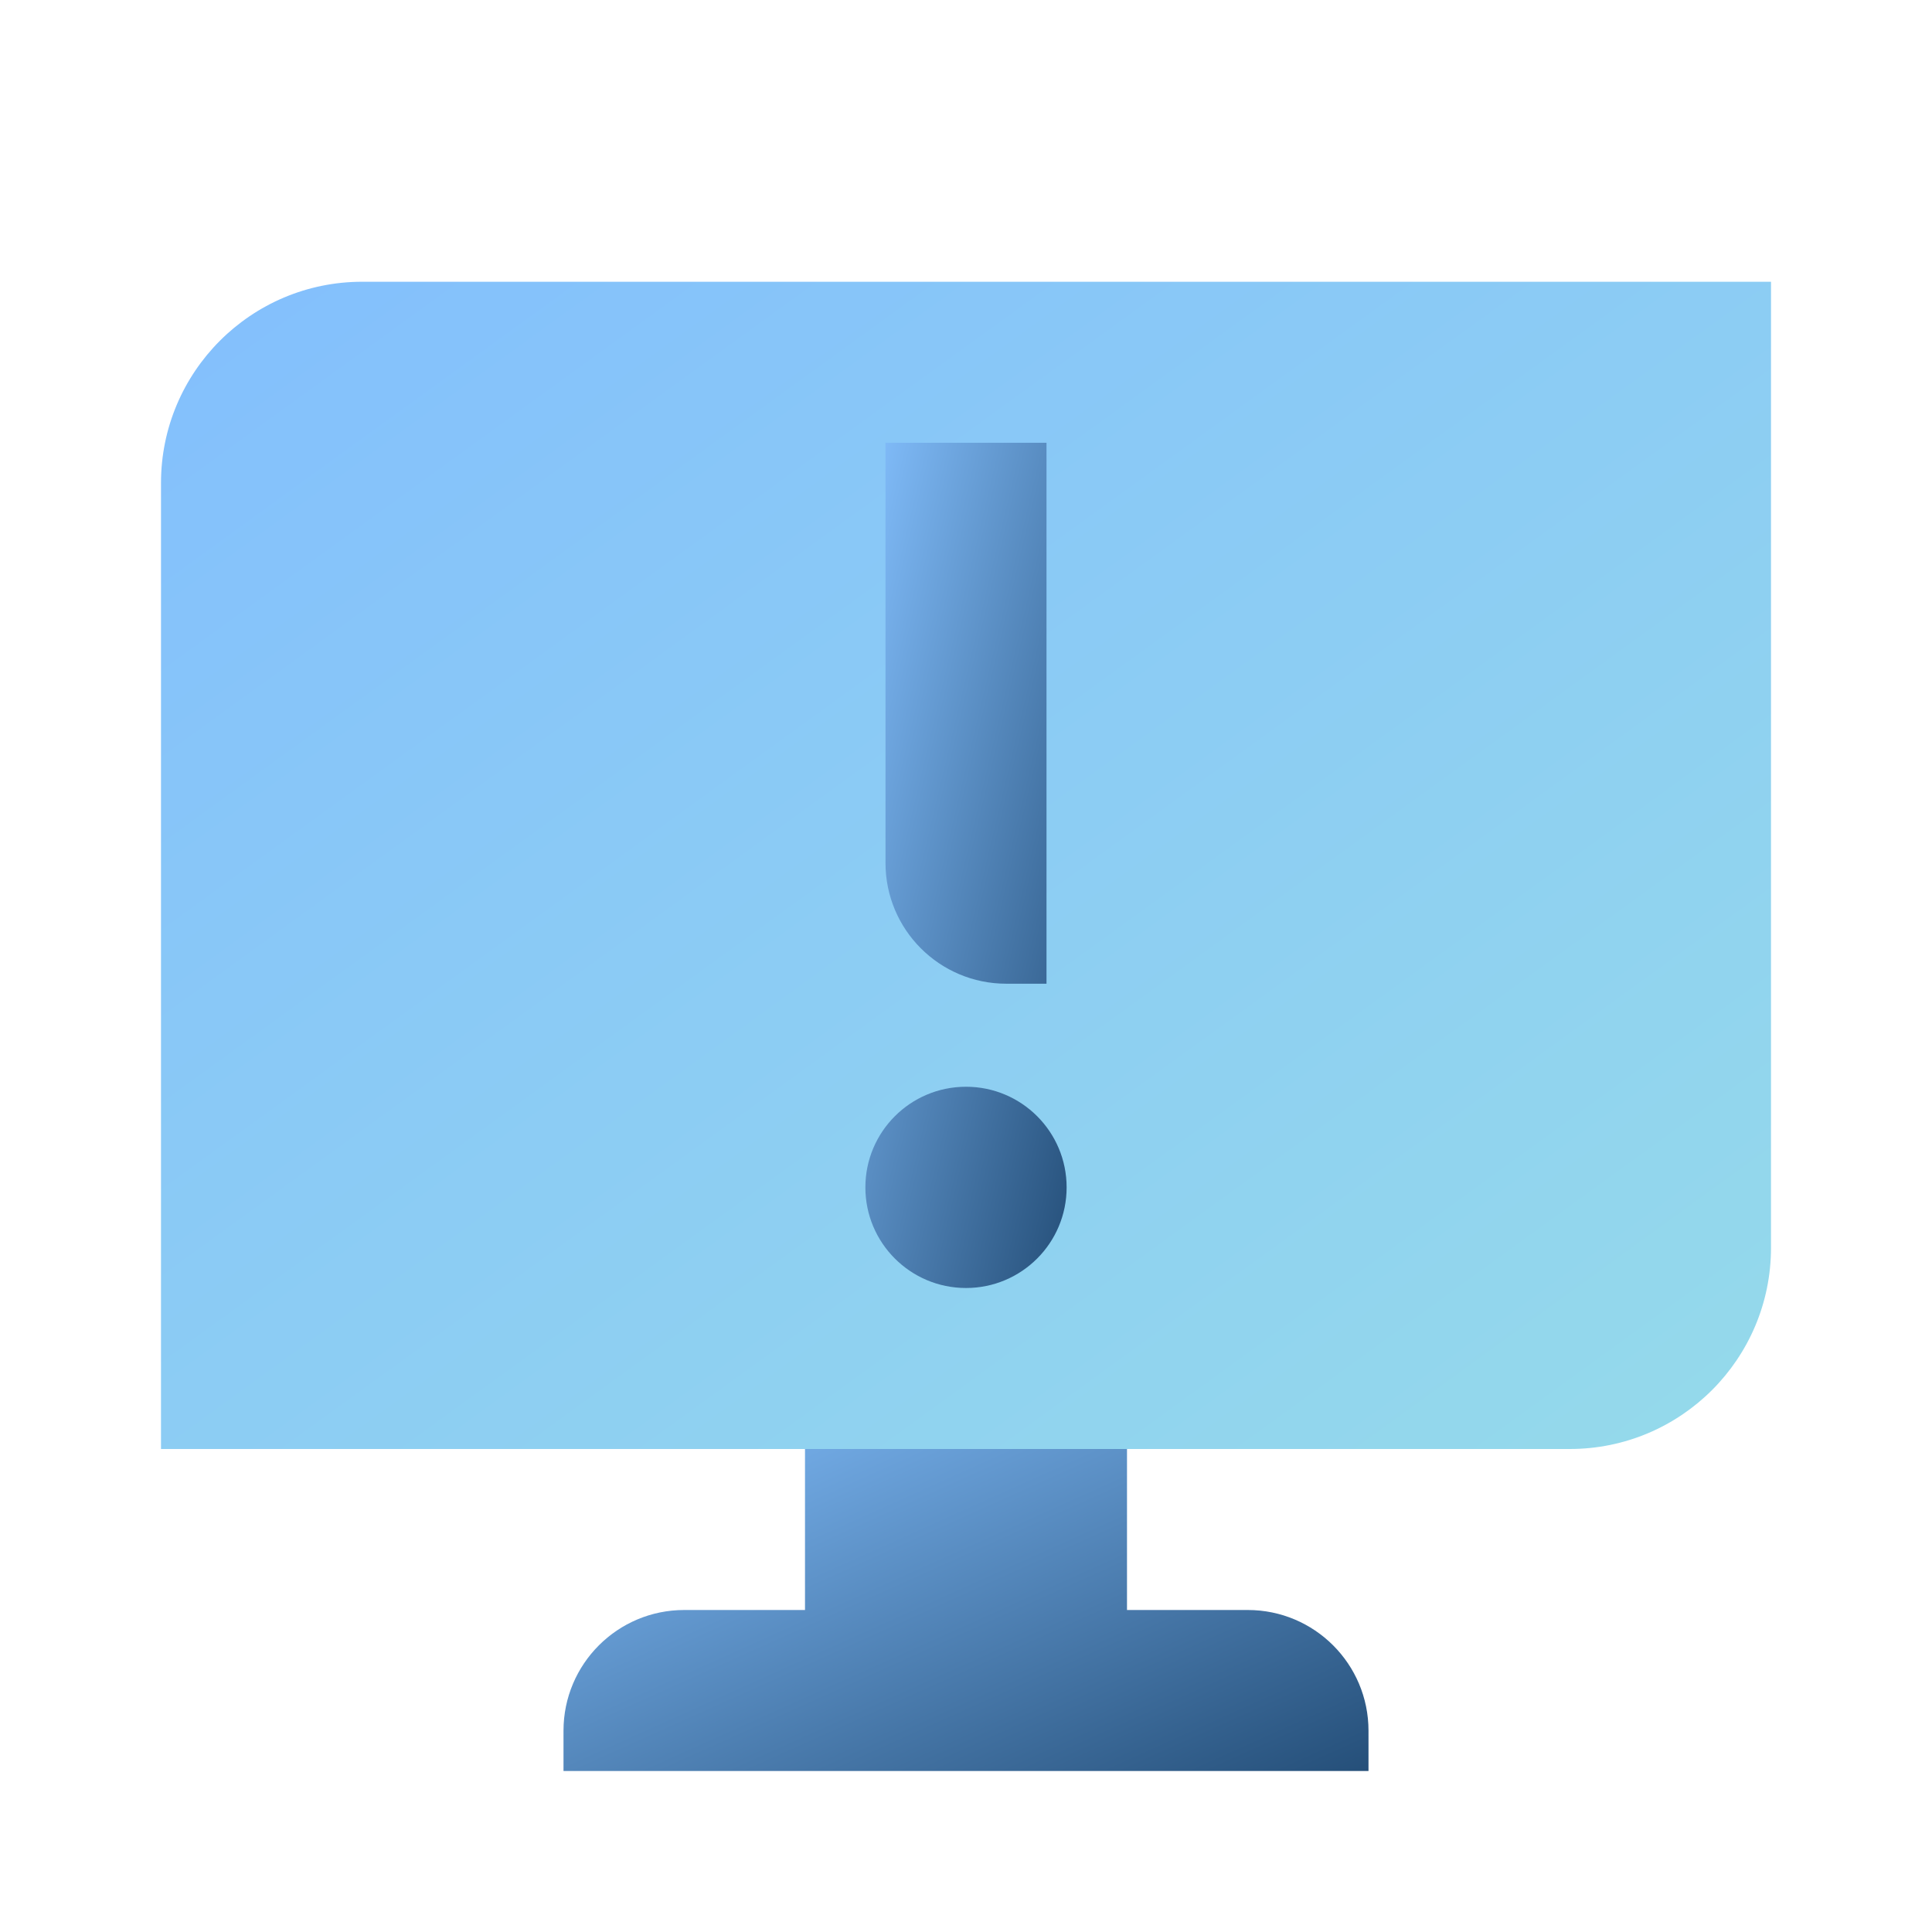 <svg width="48" height="48" viewBox="0 0 48 48" fill="none" xmlns="http://www.w3.org/2000/svg">
<path d="M28 40V35H20V40H17C15.343 40 14 41.343 14 43V44H34V43C34 41.343 32.657 40 31 40H28Z" fill="url(#paint0_linear_623_356)"/>
<path d="M44 31V7H9C6.239 7 4 9.239 4 12V36H39C41.761 36 44 33.761 44 31Z" fill="url(#paint1_linear_623_356)"/>
<path d="M26.5 29.5C26.5 30.881 25.381 32 24 32C22.619 32 21.5 30.881 21.5 29.5C21.5 28.119 22.619 27 24 27C25.381 27 26.5 28.119 26.5 29.5ZM22 11V21.44C22 23.097 23.343 24.44 25 24.44H26V11H22Z" fill="url(#paint2_linear_623_356)"/>
<defs>
<linearGradient id="paint0_linear_623_356" x1="14" y1="35" x2="20.736" y2="49.969" gradientUnits="userSpaceOnUse">
<stop stop-color="#83BFFD"/>
<stop offset="1" stop-color="#254F79"/>
</linearGradient>
<linearGradient id="paint1_linear_623_356" x1="4" y1="7" x2="31.562" y2="45.017" gradientUnits="userSpaceOnUse">
<stop stop-color="#83BFFD"/>
<stop offset="1" stop-color="#95DAEA"/>
</linearGradient>
<linearGradient id="paint2_linear_623_356" x1="21.5" y1="11" x2="30.963" y2="13.253" gradientUnits="userSpaceOnUse">
<stop stop-color="#83BFFD"/>
<stop offset="1" stop-color="#254F79"/>
</linearGradient>
</defs>
</svg>
